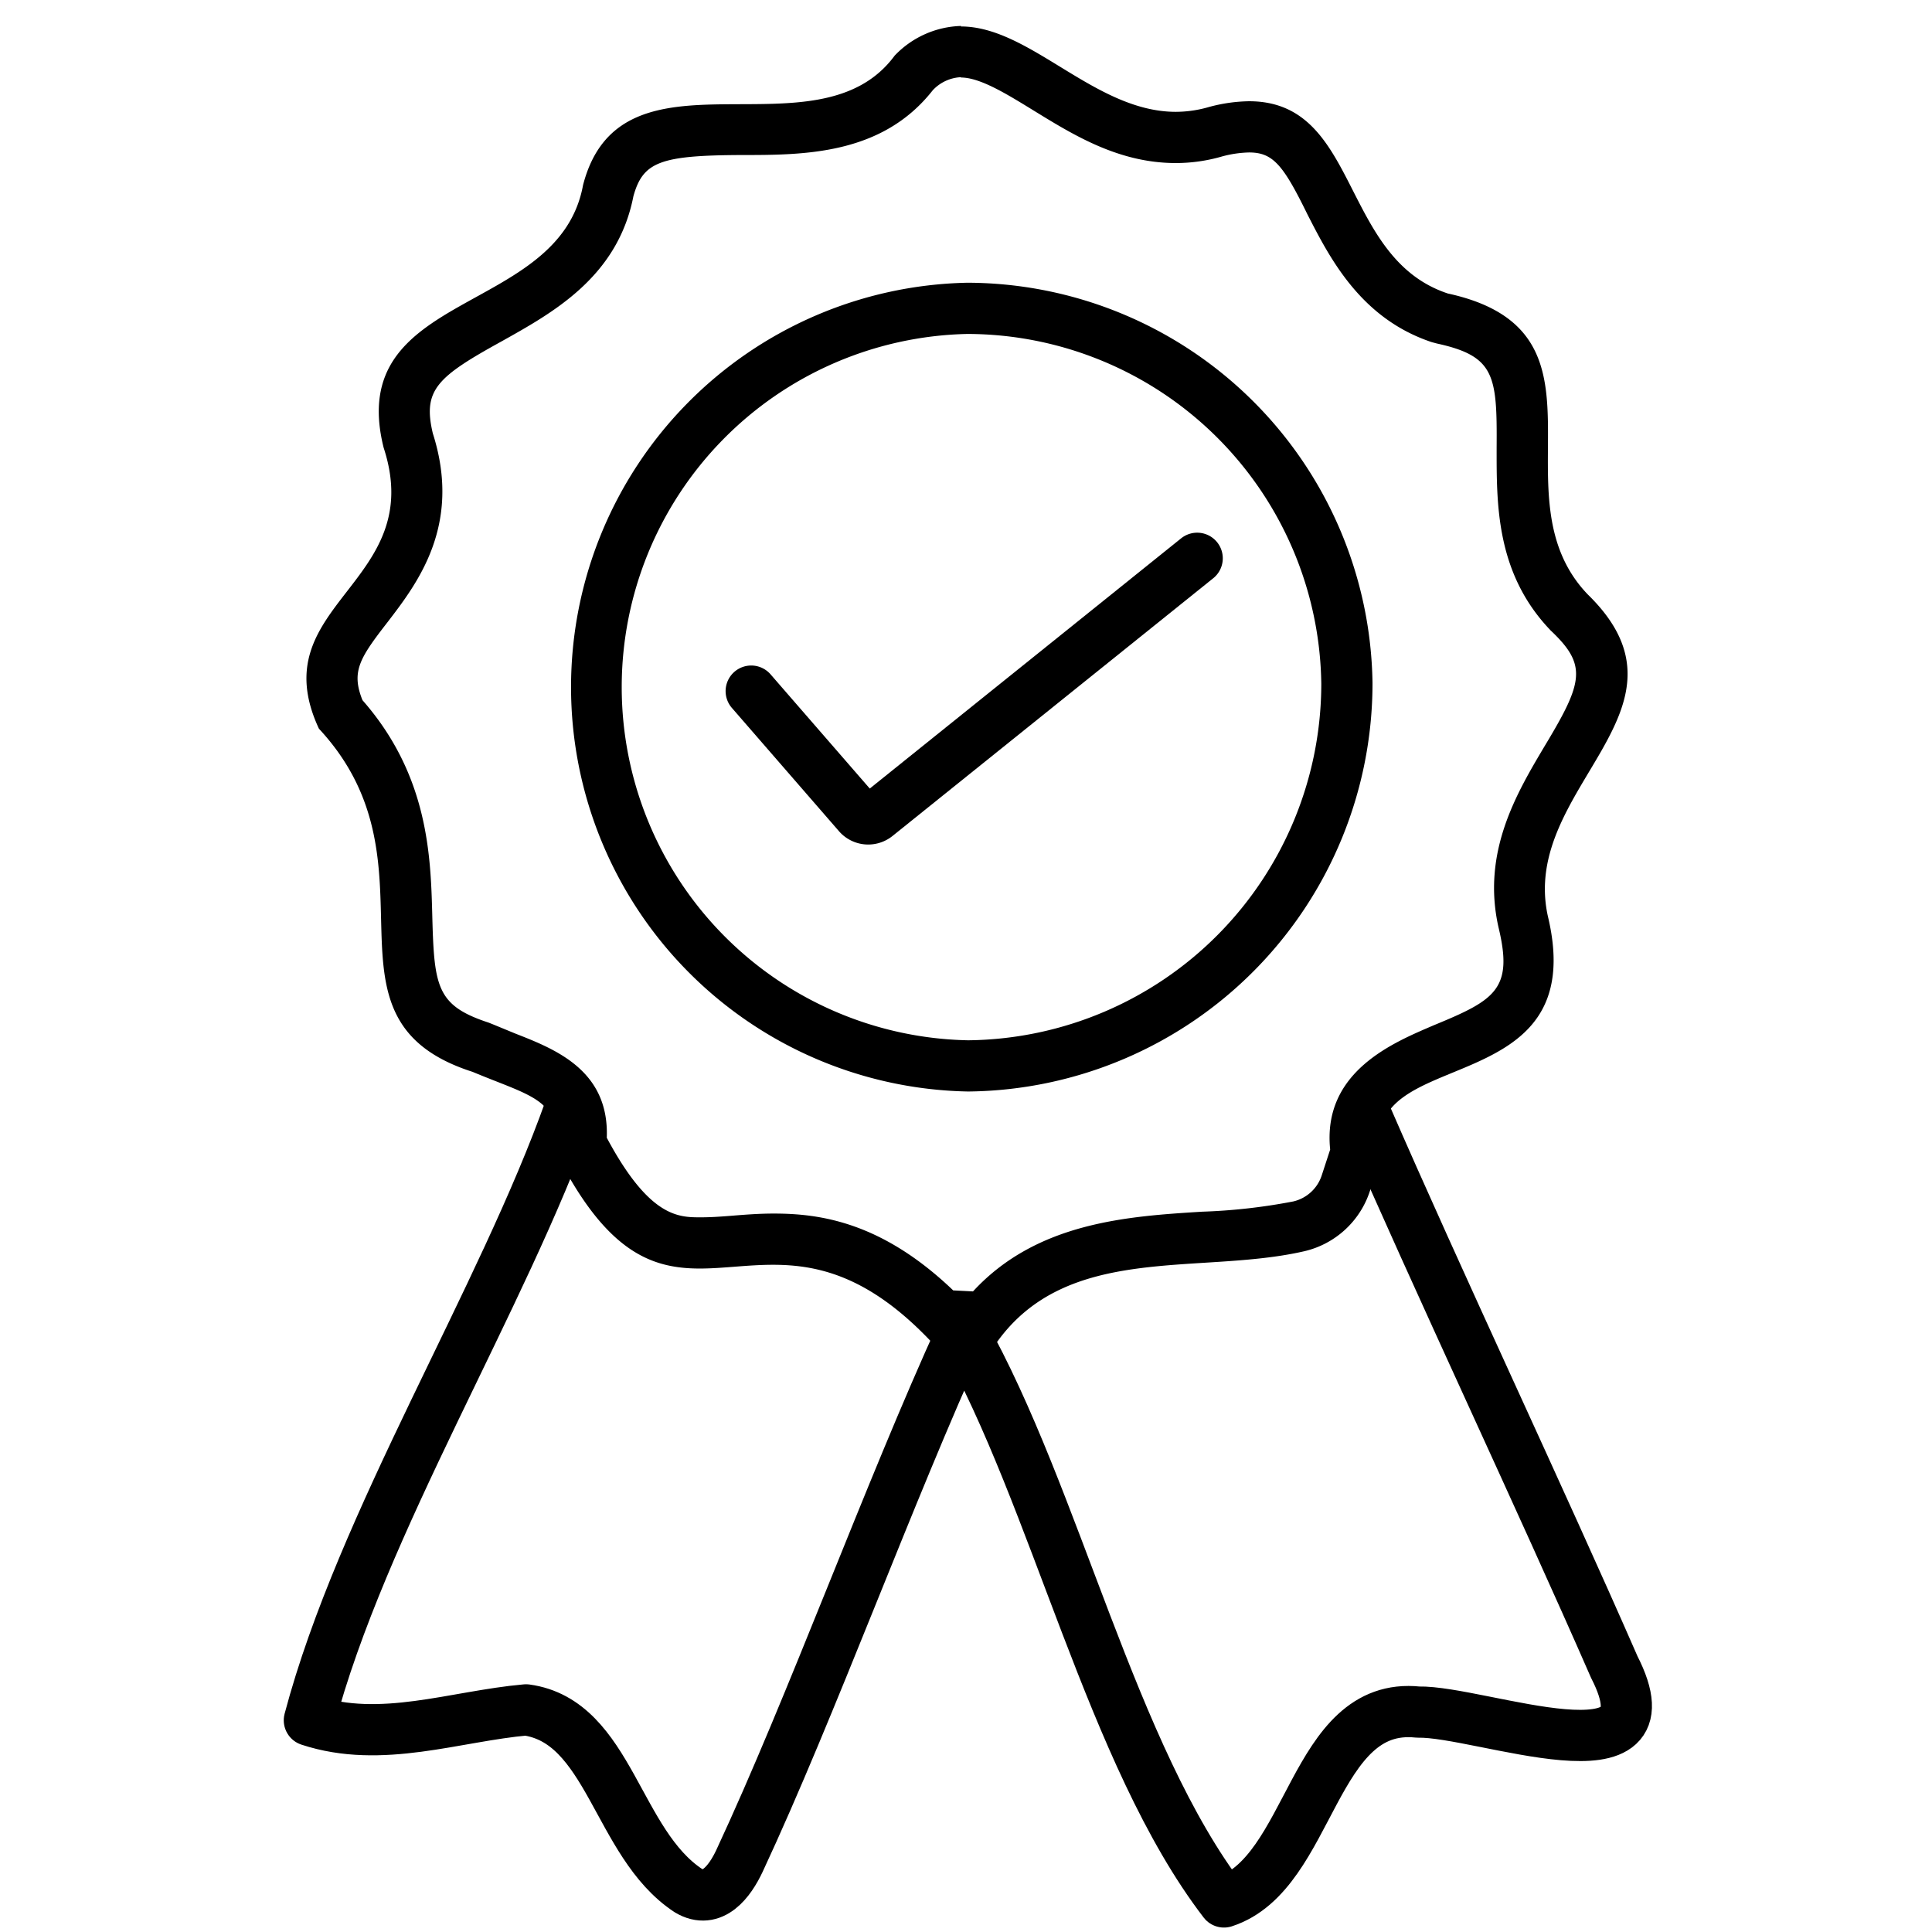 <svg xmlns="http://www.w3.org/2000/svg" viewBox="0 0 113.16 113.16"><defs><style>.cls-1,.cls-2{fill:none;stroke:#000;}.cls-1{stroke-linecap:round;stroke-linejoin:round;stroke-width:3px;}.cls-2{stroke-miterlimit:10;stroke-width:0;}</style></defs><g id="Layer_1" data-name="Layer 1"><path d="M56.28,4.54h0c1.11,0,2.63.93,4.24,1.92,2.36,1.45,5,3.09,8.35,3.09a9.72,9.72,0,0,0,2.72-.39,6.61,6.61,0,0,1,1.57-.23c1.4,0,2,.73,3.41,3.61,1.32,2.58,3.12,6.11,7.29,7.5l.3.08c3.4.74,3.53,1.87,3.5,6.09,0,3.27-.06,7.33,3.13,10.68a.6.6,0,0,0,.08.08c2.1,2,1.85,3-.38,6.7-1.66,2.79-3.73,6.26-2.71,10.69.86,3.59-.23,4.22-3.8,5.69-2.32,1-6.54,2.69-6.07,7.28l-.49,1.5a2.3,2.3,0,0,1-1.67,1.54,34,34,0,0,1-5.33.6c-4.36.27-9.69.61-13.43,4.67l-1.16-.06c-4.18-4-7.79-4.5-10.51-4.5-.9,0-1.74.07-2.49.13s-1.25.09-1.8.09c-1.29,0-3,0-5.49-4.66.15-3.94-3-5.18-5.35-6.1L28.88,60l-.25-.1c-3.05-1-3.2-2.08-3.31-6.23-.09-3.49-.21-8.24-4.09-12.66-.67-1.68-.16-2.47,1.47-4.57,1.74-2.27,4.37-5.68,2.65-11.06-.6-2.54.25-3.3,4-5.37,3-1.68,6.82-3.76,7.75-8.52.56-2,1.55-2.39,6.31-2.41,3.68,0,8.24,0,11.22-3.79a2.41,2.41,0,0,1,1.67-.77m0-3A5.58,5.58,0,0,0,52.4,3.26c-4.55,6.17-16-1.1-18.25,7.58-1.41,7.71-14,6.1-11.68,15.38,2.62,8-7.21,9.13-3.79,16.46,7.44,8-.68,17,9,20.1,3.39,1.42,5.22,1.63,4.74,4.44,3,6.1,5.7,7.08,8.57,7.08,1.36,0,2.77-.22,4.29-.22,2.65,0,5.62.68,9.21,4.45l3.84.17c4.15-5.92,11.89-4,18.05-5.41a5.3,5.3,0,0,0,3.86-3.54l.7-2.17c-1.39-6.47,12.36-2.9,9.72-13.92C89,46.12,99.94,41.59,93,34.82,87.41,29,95.09,19.43,84.8,17.19c-6.33-2.1-5.14-11.26-11.64-11.26a9.44,9.44,0,0,0-2.36.34,7,7,0,0,1-1.93.28c-4.75,0-8.52-5-12.59-5Z"/><path class="cls-1" d="M79.93,65.16C84.2,75,90.25,87.8,94.55,97.64c3.65,7.13-7.82,2.56-11.49,2.64-6.21-.66-6.22,9.45-11.37,11.12C65.08,102.79,61.87,87.74,56.37,78c-4.31,9.43-8.82,21.91-13.06,31-.56,1.19-1.58,2.58-3,1.73-4.2-2.77-4.6-9.91-9.5-10.58-4.17.37-8.48,2-12.69.61,3.07-11.6,11.32-24.69,15.28-35.87"/><line class="cls-2" x1="81.39" y1="66.28" x2="80.98" y2="67.58"/><line class="cls-2" x1="32.46" y1="67.22" x2="31.7" y2="65.95"/><line class="cls-2" x1="61.78" y1="78.9" x2="59.46" y2="78.83"/><line class="cls-2" x1="53.82" y1="78.65" x2="51.3" y2="78.57"/><path d="M56.7,19.56A20.77,20.77,0,0,1,77.39,40.05a20.9,20.9,0,0,1-20.6,20.88h-.14a20.69,20.69,0,0,1,0-41.37h.06m0-3h-.06a23.69,23.69,0,0,0,0,47.37h.14A23.92,23.92,0,0,0,80.39,40,23.79,23.79,0,0,0,56.7,16.56Z"/><path class="cls-1" d="M44,40.48l6.28,7.23a.77.77,0,0,0,1.05.09L70.12,32.7"/></g></svg>